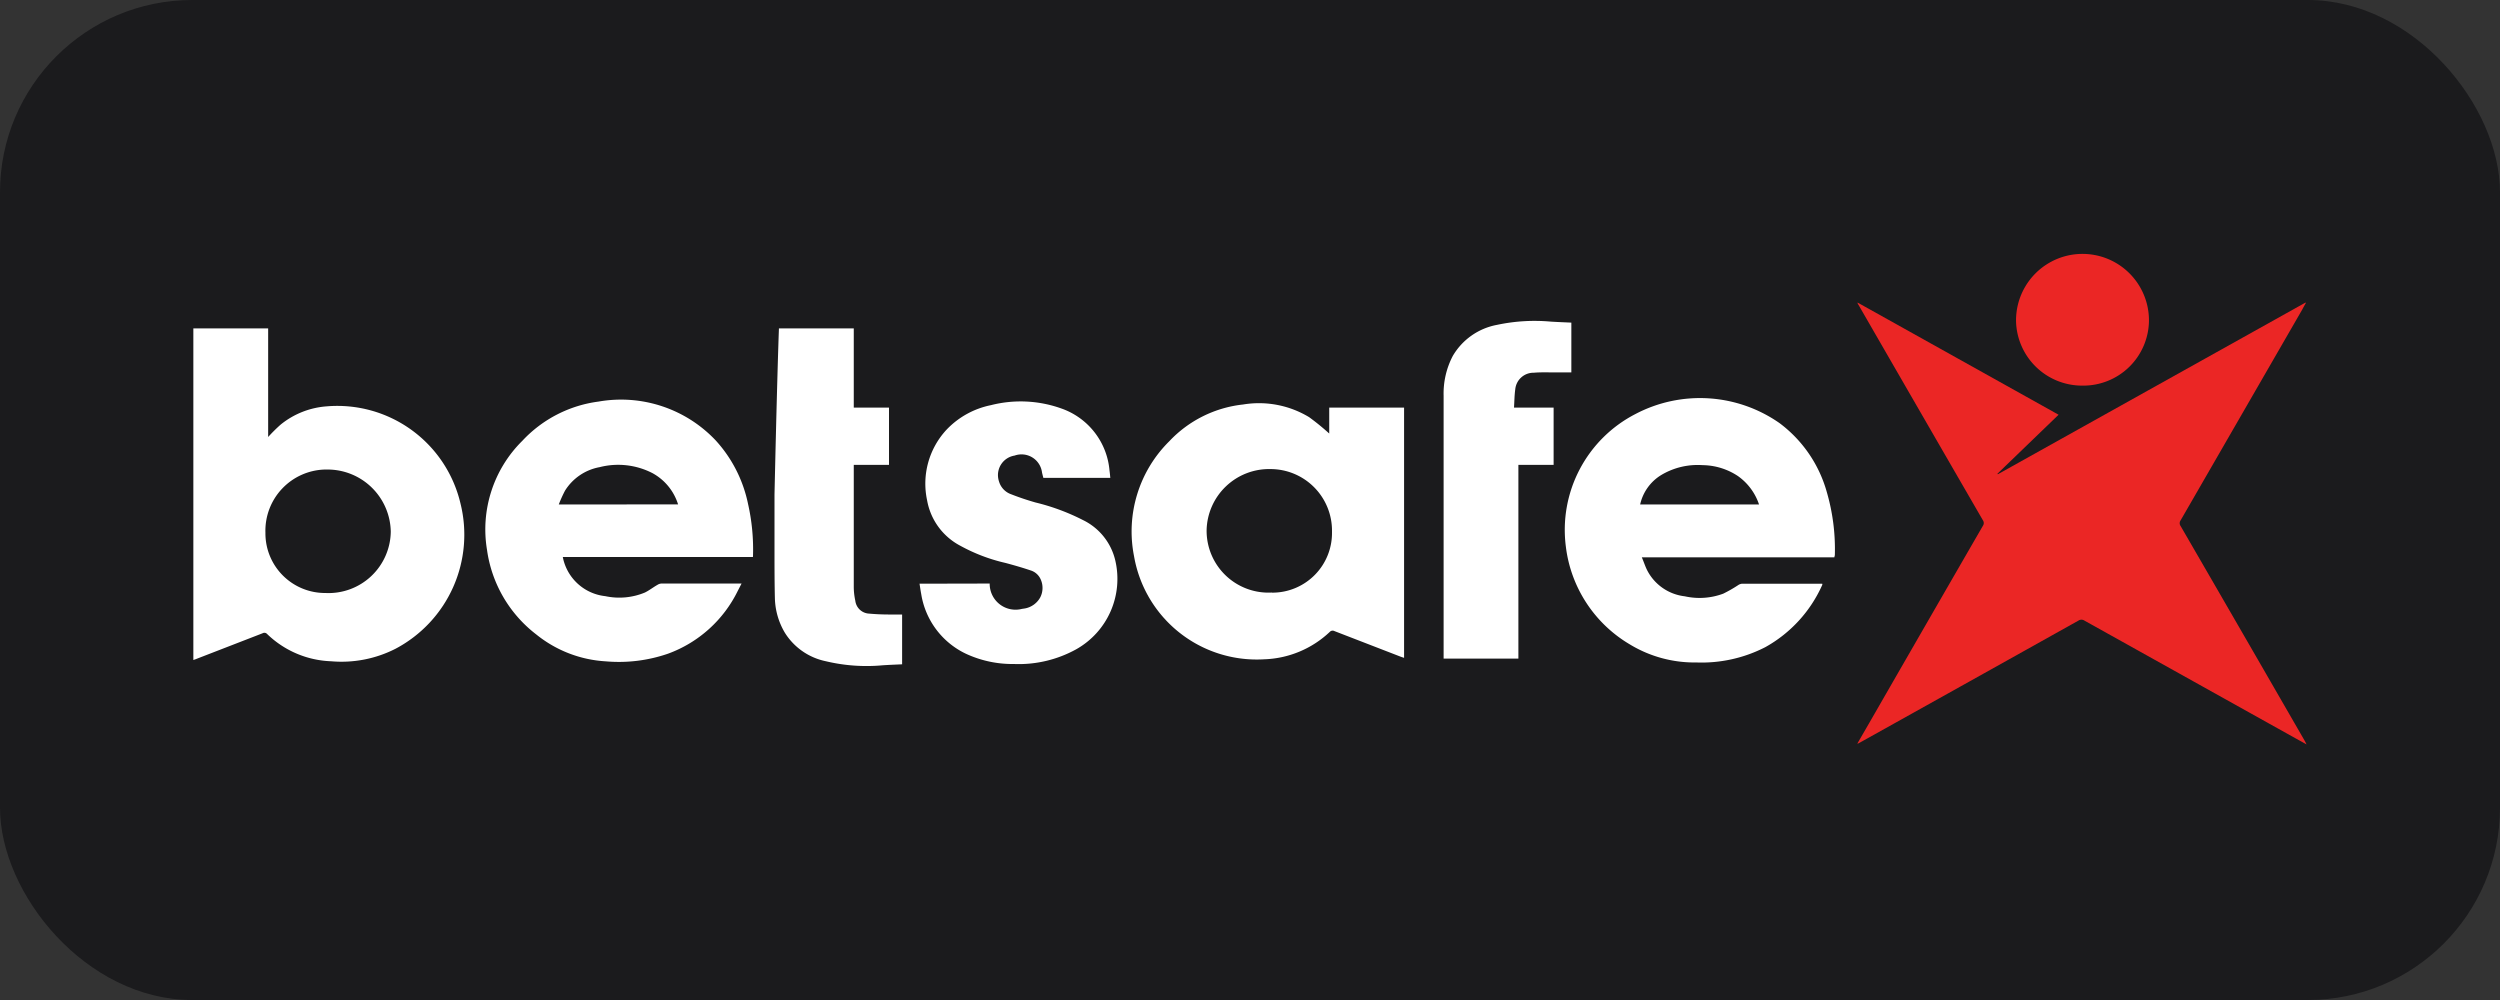 <svg xmlns="http://www.w3.org/2000/svg" xmlns:xlink="http://www.w3.org/1999/xlink" width="65" height="26" viewBox="0 0 65 26">
  <rect x="0" y="0" width="65" height="26" fill="#333333" stroke="none"/>
  <defs>
    <clipPath id="clip-betsafe_65x26">
      <rect width="65" height="26"/>
    </clipPath>
  </defs>
  <g id="betsafe_65x26" clip-path="url(#clip-betsafe_65x26)">
    <rect id="Rectangle_1408" data-name="Rectangle 1408" width="65" height="26" rx="5" fill="#1b1b1d"/>
    <g id="Layer_2" data-name="Layer 2" transform="translate(5.027 6.649)">
      <g id="Layer_1" data-name="Layer 1" transform="translate(0 -0.004)">
        <g id="betsafe" transform="translate(0 0)">
          <g id="Layer_2-2" data-name="Layer 2">
            <g id="betsafe-2" data-name="betsafe">
              <path id="Path_1076" data-name="Path 1076" d="M378,22.118l.3-.519q1.475-2.565,2.958-5.132a.126.126,0,0,0,0-.148q-1.62-2.8-3.234-5.6A.1.1,0,0,1,378,10.66l5.227,2.917-1.59,1.534.01.014,8-4.464.01.009c-.034.061-.068.121-.1.182L386.4,16.323a.126.126,0,0,0,0,.148q1.611,2.782,3.215,5.564c.017.029.032.057.06.114l-.282-.156L383.9,18.93a.14.14,0,0,0-.157,0q-2.839,1.587-5.676,3.168l-.065.034Z" transform="translate(-334.731 -9.439)" fill="#eb2625"/>
              <path id="Path_1077" data-name="Path 1077" d="M166.765,37.883a.672.672,0,0,0,.839.659l.061-.009a.572.572,0,0,0,.416-.293.54.54,0,0,0,.013-.458.421.421,0,0,0-.264-.24c-.216-.073-.436-.136-.656-.195A4.51,4.51,0,0,1,166,36.9a1.659,1.659,0,0,1-.862-1.179,2.061,2.061,0,0,1,.508-1.841,2.19,2.19,0,0,1,1.152-.635,3.135,3.135,0,0,1,1.823.084,1.877,1.877,0,0,1,1.259,1.613c.009.062.014.124.021.193H168.16c-.011-.042-.023-.089-.034-.135a.537.537,0,0,0-.713-.444.513.513,0,0,0-.427.585.554.554,0,0,0,.025.1.5.5,0,0,0,.315.322c.206.081.418.152.632.213a5.609,5.609,0,0,1,1.235.458,1.562,1.562,0,0,1,.836,1.043,2.1,2.1,0,0,1-1.019,2.318,3.091,3.091,0,0,1-1.617.38,2.869,2.869,0,0,1-1.245-.266,2.08,2.08,0,0,1-1.163-1.551c-.017-.087-.029-.176-.044-.271Z" transform="translate(-146.06 -29.356)" fill="#fff"/>
              <path id="Path_1078" data-name="Path 1078" d="M287.313,14.879v1.295H286.9c-.188,0-.378-.008-.563.008a.476.476,0,0,0-.482.429c-.022.156-.022.314-.033.478h1.03v1.488h-.916v5.037h-1.944V16.78a2.108,2.108,0,0,1,.236-1.03,1.688,1.688,0,0,1,1.15-.812,4.693,4.693,0,0,1,1.4-.085C286.955,14.864,287.126,14.871,287.313,14.879Z" transform="translate(-251.485 -13.136)" fill="#fff"/>
              <path id="Path_1079" data-name="Path 1079" d="M132.115,16.53h1.946v2.06h.916v1.488h-.916v3.182a1.734,1.734,0,0,0,.04.351.379.379,0,0,0,.326.332,5.857,5.857,0,0,0,.6.026h.291v1.295c-.167.008-.334.014-.5.025a4.555,4.555,0,0,1-1.488-.106,1.647,1.647,0,0,1-1.062-.742,1.845,1.845,0,0,1-.258-.9C132,23.121,132,22.7,132,22.28V20.852s.063-2.862.114-4.286Z" transform="translate(-116.89 -14.637)" fill="#fff"/>
              <path id="Path_1080" data-name="Path 1080" d="M415.717,3.377A1.717,1.717,0,0,1,414,1.7V1.676a1.728,1.728,0,0,1,3.456.009,1.706,1.706,0,0,1-1.717,1.692Z" transform="translate(-366.61 0.004)" fill="#eb2625"/>
              <path id="Path_1081" data-name="Path 1081" d="M6.944,21.076a3.289,3.289,0,0,0-3.486-2.518,2.142,2.142,0,0,0-1.192.477,4.206,4.206,0,0,0-.321.319V16.53H0v8.622c.032-.011.057-.018.081-.029L1.8,24.457a.094.094,0,0,1,.114.015,2.518,2.518,0,0,0,1.668.713,3.091,3.091,0,0,0,1.676-.326A3.354,3.354,0,0,0,6.944,21.076ZM3.434,23.41a1.551,1.551,0,0,1-1.56-1.542v-.031A1.591,1.591,0,0,1,3.417,20.2H3.47a1.644,1.644,0,0,1,1.663,1.615A1.618,1.618,0,0,1,3.434,23.41Z" transform="translate(0 -14.637)" fill="#fff"/>
              <path id="Path_1082" data-name="Path 1082" d="M218.307,33.72v.674a6.23,6.23,0,0,0-.523-.426,2.521,2.521,0,0,0-1.717-.329,3.091,3.091,0,0,0-1.918.955,3.3,3.3,0,0,0-.916,2.994,3.237,3.237,0,0,0,3.378,2.676,2.606,2.606,0,0,0,1.717-.719.1.1,0,0,1,.114-.015l1.717.664c.03.011.061.021.094.032V33.72Zm-1.488,4.808a1.609,1.609,0,0,1-1.7-1.625,1.625,1.625,0,0,1,1.66-1.585,1.6,1.6,0,0,1,1.6,1.609v.037a1.551,1.551,0,0,1-1.534,1.567h-.024Z" transform="translate(-188.774 -29.767)" fill="#fff"/>
              <path id="Path_1083" data-name="Path 1083" d="M318.5,36.452a5.306,5.306,0,0,0-.207-1.628,3.367,3.367,0,0,0-1.231-1.8,3.607,3.607,0,0,0-3.747-.236,3.387,3.387,0,0,0-1.809,3.445,3.431,3.431,0,0,0,1.66,2.542,3.234,3.234,0,0,0,1.73.472,3.62,3.62,0,0,0,1.8-.4,3.462,3.462,0,0,0,1.477-1.617.066.066,0,0,0,0-.03h-2.089a.217.217,0,0,0-.1.038,3.544,3.544,0,0,1-.385.22,1.761,1.761,0,0,1-1,.069,1.261,1.261,0,0,1-.975-.67c-.055-.106-.092-.229-.143-.343h5.006C318.492,36.481,318.5,36.468,318.5,36.452Zm-5.062-1.313a1.2,1.2,0,0,1,.551-.767,1.844,1.844,0,0,1,1.073-.255,1.692,1.692,0,0,1,.916.282,1.475,1.475,0,0,1,.551.741Z" transform="translate(-275.821 -28.668)" fill="#fff"/>
              <path id="Path_1084" data-name="Path 1084" d="M73.279,36.872a5.338,5.338,0,0,0-.128-1.348,3.487,3.487,0,0,0-.839-1.652,3.384,3.384,0,0,0-3.049-1.013,3.289,3.289,0,0,0-1.983,1.022,3.238,3.238,0,0,0-.916,2.838,3.347,3.347,0,0,0,1.279,2.194,3.164,3.164,0,0,0,1.809.7,3.908,3.908,0,0,0,1.62-.2,3.266,3.266,0,0,0,1.81-1.63c.033-.062.064-.125.1-.193H70.895a.221.221,0,0,0-.1.034c-.114.065-.213.144-.327.2a1.735,1.735,0,0,1-1.03.094A1.264,1.264,0,0,1,68.357,37c-.008-.027-.014-.057-.023-.1h4.943C73.277,36.892,73.279,36.882,73.279,36.872Zm-5.05-1.337a3.28,3.28,0,0,1,.163-.361,1.345,1.345,0,0,1,.9-.61,1.946,1.946,0,0,1,1.374.156,1.4,1.4,0,0,1,.665.812h0Z" transform="translate(-58.728 -29.063)" fill="#fff"/>
            </g>
          </g>
        </g>
      </g>
    </g>
  </g>
</svg>
